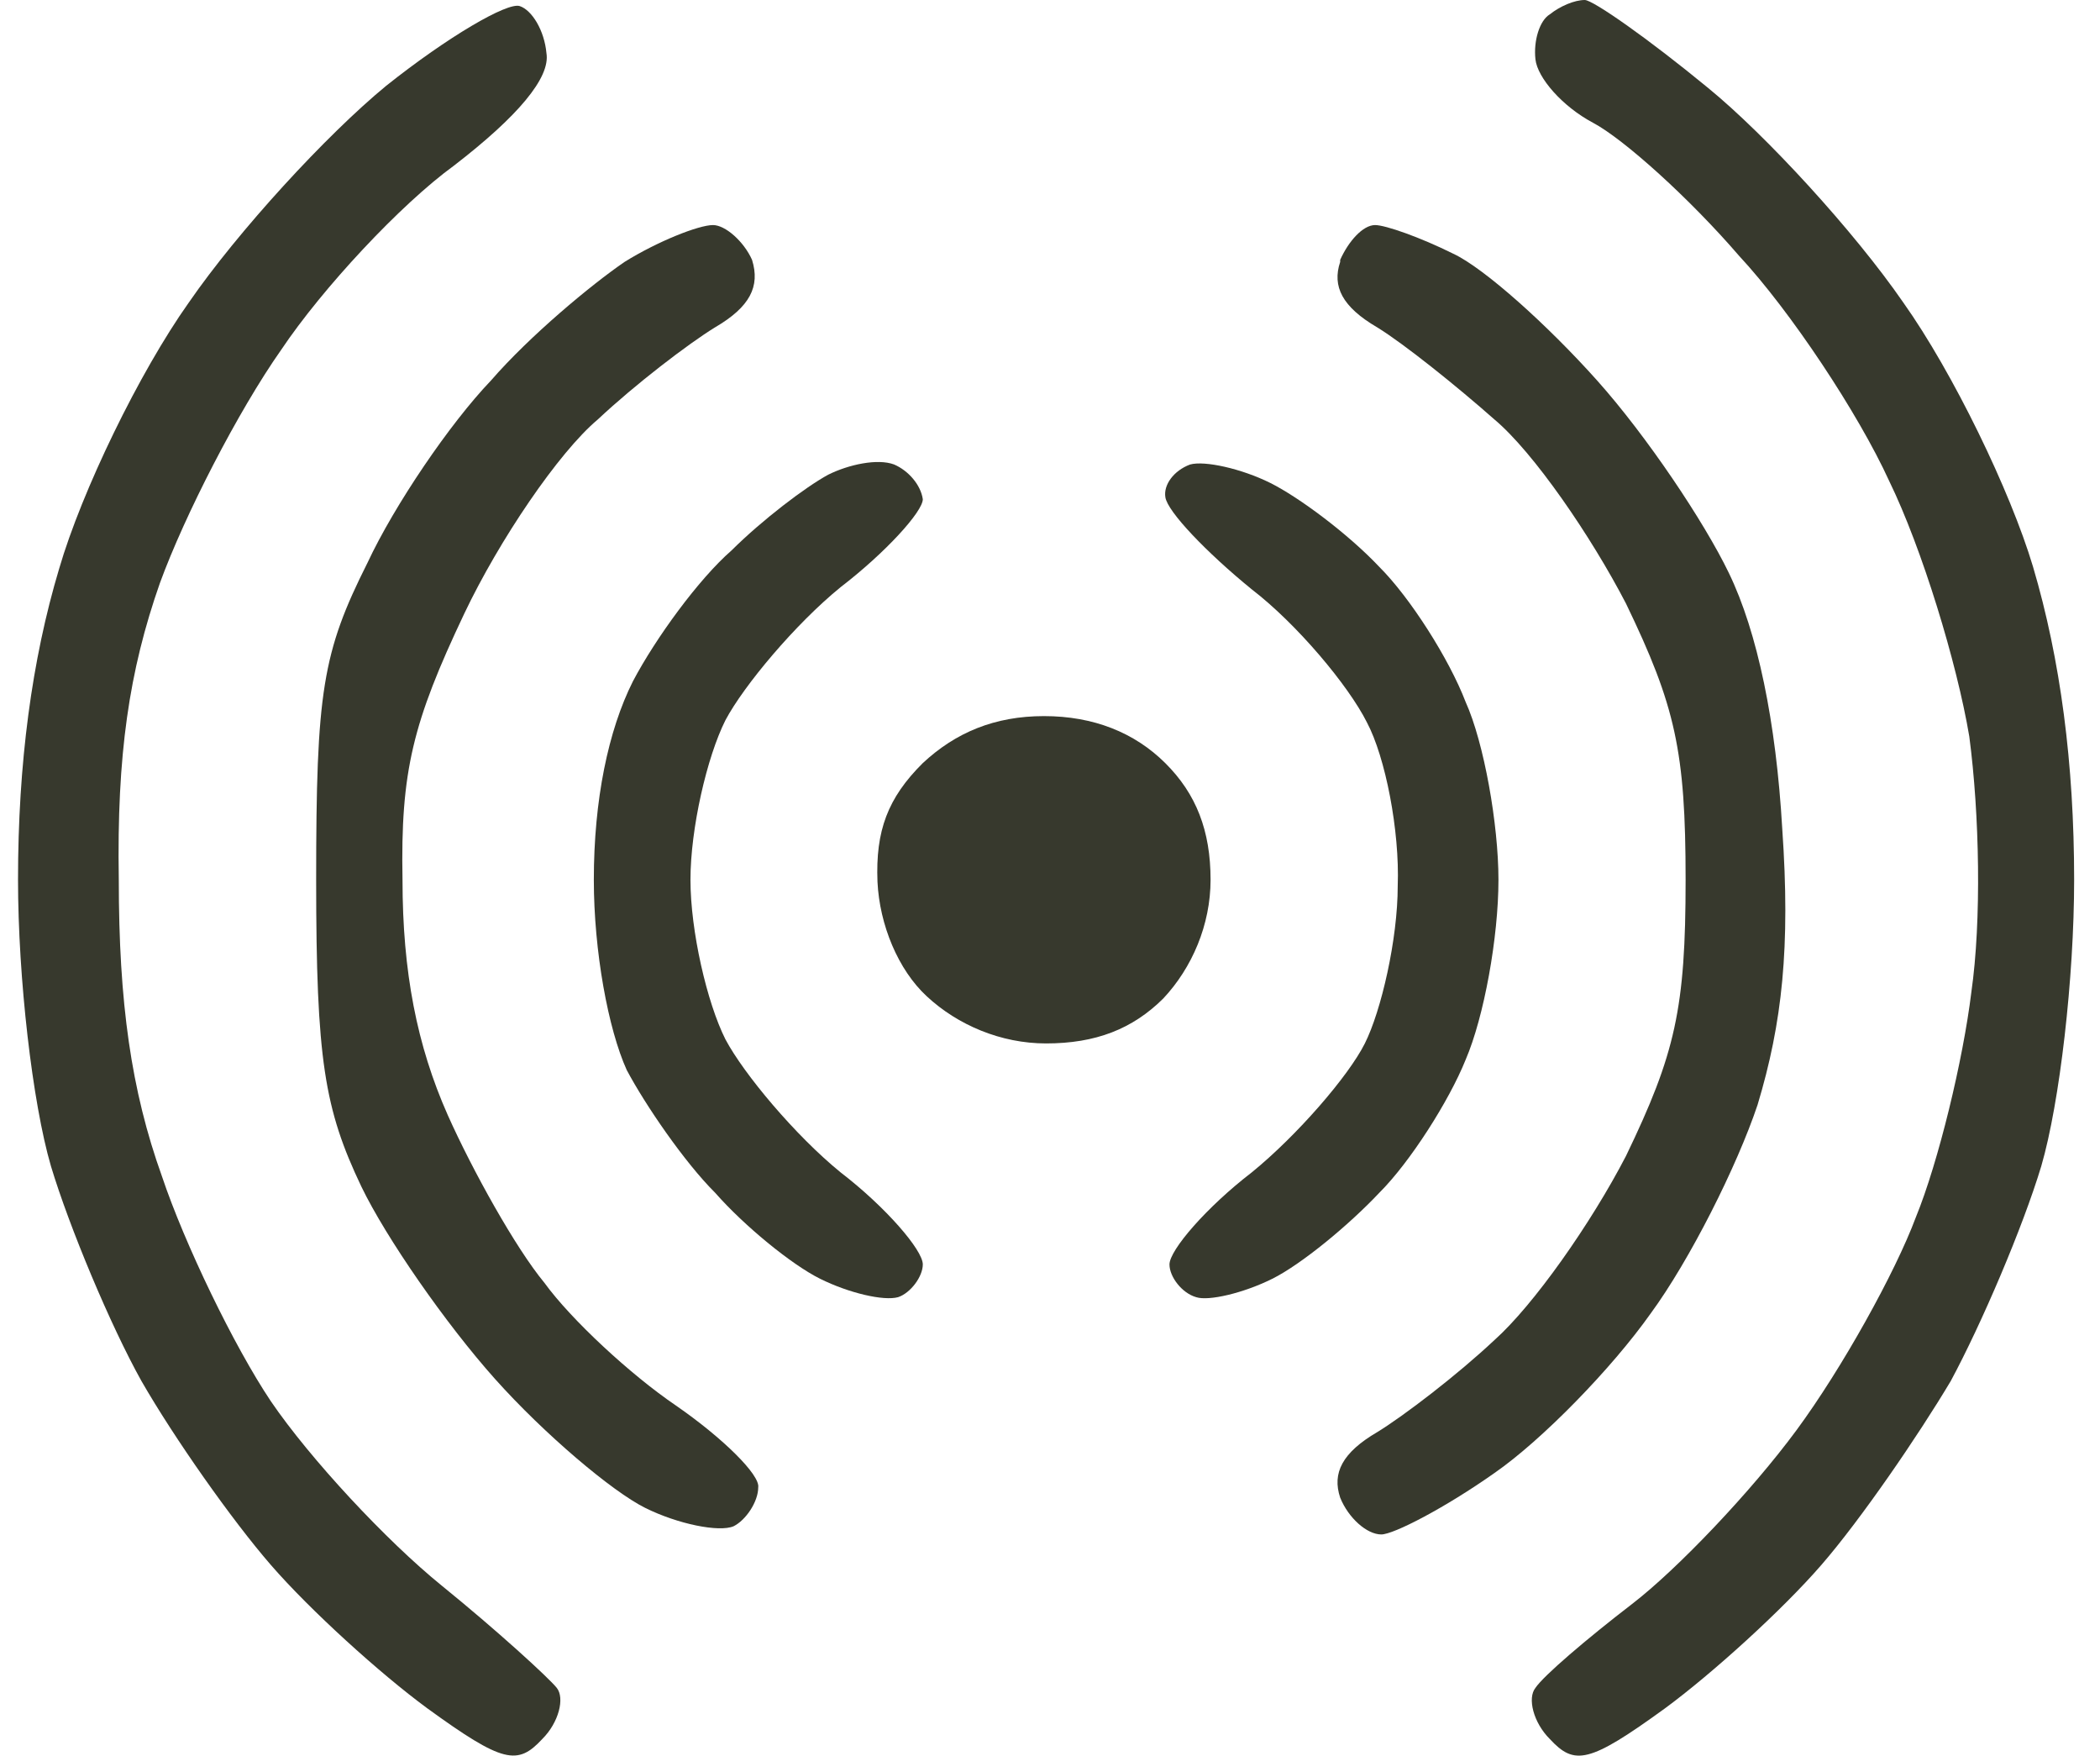 <svg width="67" height="56" viewBox="0 0 67 56" fill="none" xmlns="http://www.w3.org/2000/svg">
<g id="RFID Signal_layerstyle">
<g id="Group">
<path id="Vector" d="M6.02 9.656C7.594 7.372 10.415 4.305 12.318 2.739C14.286 1.172 16.188 0.063 16.582 0.194C16.975 0.324 17.369 0.977 17.434 1.694C17.566 2.478 16.516 3.718 14.482 5.284C12.777 6.524 10.284 9.199 8.972 11.157C7.594 13.115 5.889 16.443 5.102 18.597C4.118 21.403 3.724 24.078 3.79 28.059C3.79 31.975 4.183 34.781 5.167 37.522C5.889 39.675 7.463 42.938 8.644 44.7C9.89 46.528 12.318 49.138 14.089 50.574C15.86 52.01 17.5 53.511 17.762 53.837C18.025 54.163 17.828 54.946 17.303 55.468C16.516 56.317 16.057 56.251 13.63 54.489C12.121 53.38 9.89 51.357 8.644 49.921C7.398 48.486 5.561 45.875 4.511 44.048C3.527 42.286 2.215 39.153 1.625 37.196C1.034 35.173 0.575 31.192 0.575 28.059C0.575 24.361 1.013 21.055 1.887 18.14C2.609 15.66 4.446 11.875 6.02 9.656Z" fill="#37392D"/>
<path id="Vector_2" d="M27.996 28.128C27.931 26.496 28.324 25.452 29.439 24.343C30.489 23.364 31.735 22.842 33.31 22.842C34.884 22.842 36.196 23.364 37.18 24.343C38.164 25.322 38.623 26.496 38.623 28.063C38.623 29.498 38.033 30.869 37.115 31.848C36.131 32.827 34.95 33.283 33.375 33.283C31.932 33.283 30.555 32.696 29.571 31.782C28.652 30.934 28.062 29.498 27.996 28.128Z" fill="#37392D"/>
<path id="Vector_3" d="M37.181 15.861C37.116 15.469 37.444 15.013 37.968 14.817C38.428 14.686 39.608 14.947 40.527 15.404C41.445 15.861 43.02 17.036 44.004 18.08C44.988 19.059 46.234 21.017 46.759 22.387C47.349 23.692 47.808 26.302 47.808 28.064C47.808 29.892 47.349 32.437 46.759 33.807C46.234 35.112 44.988 37.07 44.004 38.049C43.02 39.093 41.511 40.333 40.592 40.79C39.674 41.247 38.559 41.508 38.165 41.377C37.706 41.247 37.312 40.725 37.312 40.333C37.312 39.876 38.493 38.506 39.936 37.397C41.38 36.222 43.02 34.329 43.544 33.285C44.069 32.241 44.594 29.957 44.594 28.26C44.66 26.498 44.2 24.149 43.61 23.04C43.02 21.865 41.38 19.907 39.936 18.798C38.493 17.623 37.247 16.318 37.181 15.861Z" fill="#37392D"/>
<path id="Vector_4" d="M23.341 17.556C24.326 16.577 25.703 15.533 26.425 15.141C27.081 14.815 27.999 14.619 28.524 14.815C28.983 15.011 29.377 15.467 29.442 15.924C29.442 16.316 28.262 17.621 26.818 18.73C25.375 19.905 23.735 21.863 23.145 22.972C22.554 24.147 22.029 26.431 22.029 28.063C22.029 29.694 22.554 31.978 23.145 33.153C23.735 34.262 25.375 36.22 26.818 37.395C28.262 38.504 29.442 39.875 29.442 40.331C29.442 40.723 29.049 41.245 28.655 41.376C28.196 41.506 27.081 41.245 26.162 40.788C25.244 40.331 23.735 39.092 22.817 38.047C21.833 37.068 20.586 35.241 19.996 34.132C19.405 32.827 18.946 30.347 18.946 28.063C18.946 25.517 19.405 23.299 20.193 21.732C20.914 20.362 22.292 18.47 23.341 17.556Z" fill="#37392D"/>
<path id="Vector_5" d="M43.939 10.442C42.824 9.79 42.496 9.137 42.758 8.354V8.289C43.021 7.701 43.48 7.179 43.873 7.179C44.202 7.179 45.317 7.571 46.366 8.093C47.35 8.55 49.384 10.377 50.958 12.139C52.533 13.901 54.37 16.642 55.157 18.273C56.075 20.166 56.666 23.037 56.862 26.431C57.125 30.216 56.862 32.63 56.075 35.241C55.419 37.199 53.91 40.2 52.664 41.897C51.417 43.659 49.187 45.943 47.678 46.987C46.104 48.097 44.464 48.945 44.07 48.945C43.611 48.945 43.021 48.423 42.758 47.771C42.496 46.987 42.824 46.335 43.939 45.682C44.792 45.16 46.498 43.855 47.678 42.746C48.925 41.636 50.761 39.026 51.877 36.872C53.451 33.609 53.779 32.174 53.779 28.062C53.779 23.951 53.451 22.515 51.877 19.252C50.761 17.099 48.925 14.423 47.678 13.379C46.498 12.335 44.792 10.964 43.939 10.442Z" fill="#37392D"/>
<path id="Vector_6" d="M15.663 12.139C16.909 10.703 18.877 9.072 19.927 8.354C20.977 7.701 22.289 7.179 22.748 7.179C23.141 7.179 23.732 7.701 23.994 8.289C24.257 9.137 23.929 9.79 22.813 10.442C21.961 10.964 20.255 12.269 19.074 13.379C17.828 14.423 15.925 17.229 14.81 19.578C13.17 23.037 12.777 24.604 12.842 28.062C12.842 30.999 13.301 33.348 14.285 35.567C15.072 37.329 16.45 39.809 17.369 40.918C18.221 42.093 20.124 43.855 21.567 44.834C23.076 45.878 24.257 47.053 24.191 47.444C24.191 47.901 23.797 48.489 23.404 48.684C22.945 48.88 21.633 48.619 20.583 48.097C19.533 47.575 17.369 45.748 15.794 43.986C14.22 42.224 12.317 39.483 11.53 37.851C10.349 35.371 10.087 33.805 10.087 28.062C10.087 22.058 10.284 20.818 11.727 17.947C12.58 16.12 14.351 13.509 15.663 12.139Z" fill="#37392D"/>
<path id="Vector_7" d="M48.988 1.893C48.922 1.305 49.119 0.653 49.447 0.457C49.775 0.196 50.234 0 50.562 0C50.825 0 52.596 1.24 54.498 2.806C56.335 4.307 59.156 7.374 60.73 9.658C62.305 11.877 64.141 15.662 64.863 18.077C65.738 21.035 66.175 24.363 66.175 28.062C66.175 31.194 65.716 35.175 65.126 37.198C64.535 39.156 63.223 42.223 62.239 44.05C61.19 45.812 59.353 48.488 58.106 49.923C56.86 51.359 54.629 53.382 53.121 54.492C50.693 56.254 50.234 56.319 49.447 55.471C48.922 54.949 48.725 54.165 48.988 53.839C49.25 53.447 50.628 52.273 52.071 51.163C53.514 50.054 55.876 47.574 57.319 45.616C58.762 43.659 60.468 40.591 61.124 38.829C61.846 37.067 62.633 33.804 62.895 31.651C63.223 29.367 63.157 25.973 62.83 23.493C62.436 21.144 61.321 17.489 60.271 15.336C59.287 13.182 57.122 9.919 55.482 8.157C53.908 6.33 51.809 4.438 50.825 3.916C49.841 3.393 49.053 2.48 48.988 1.893Z" fill="#37392D"/>
</g>
</g>
</svg>
